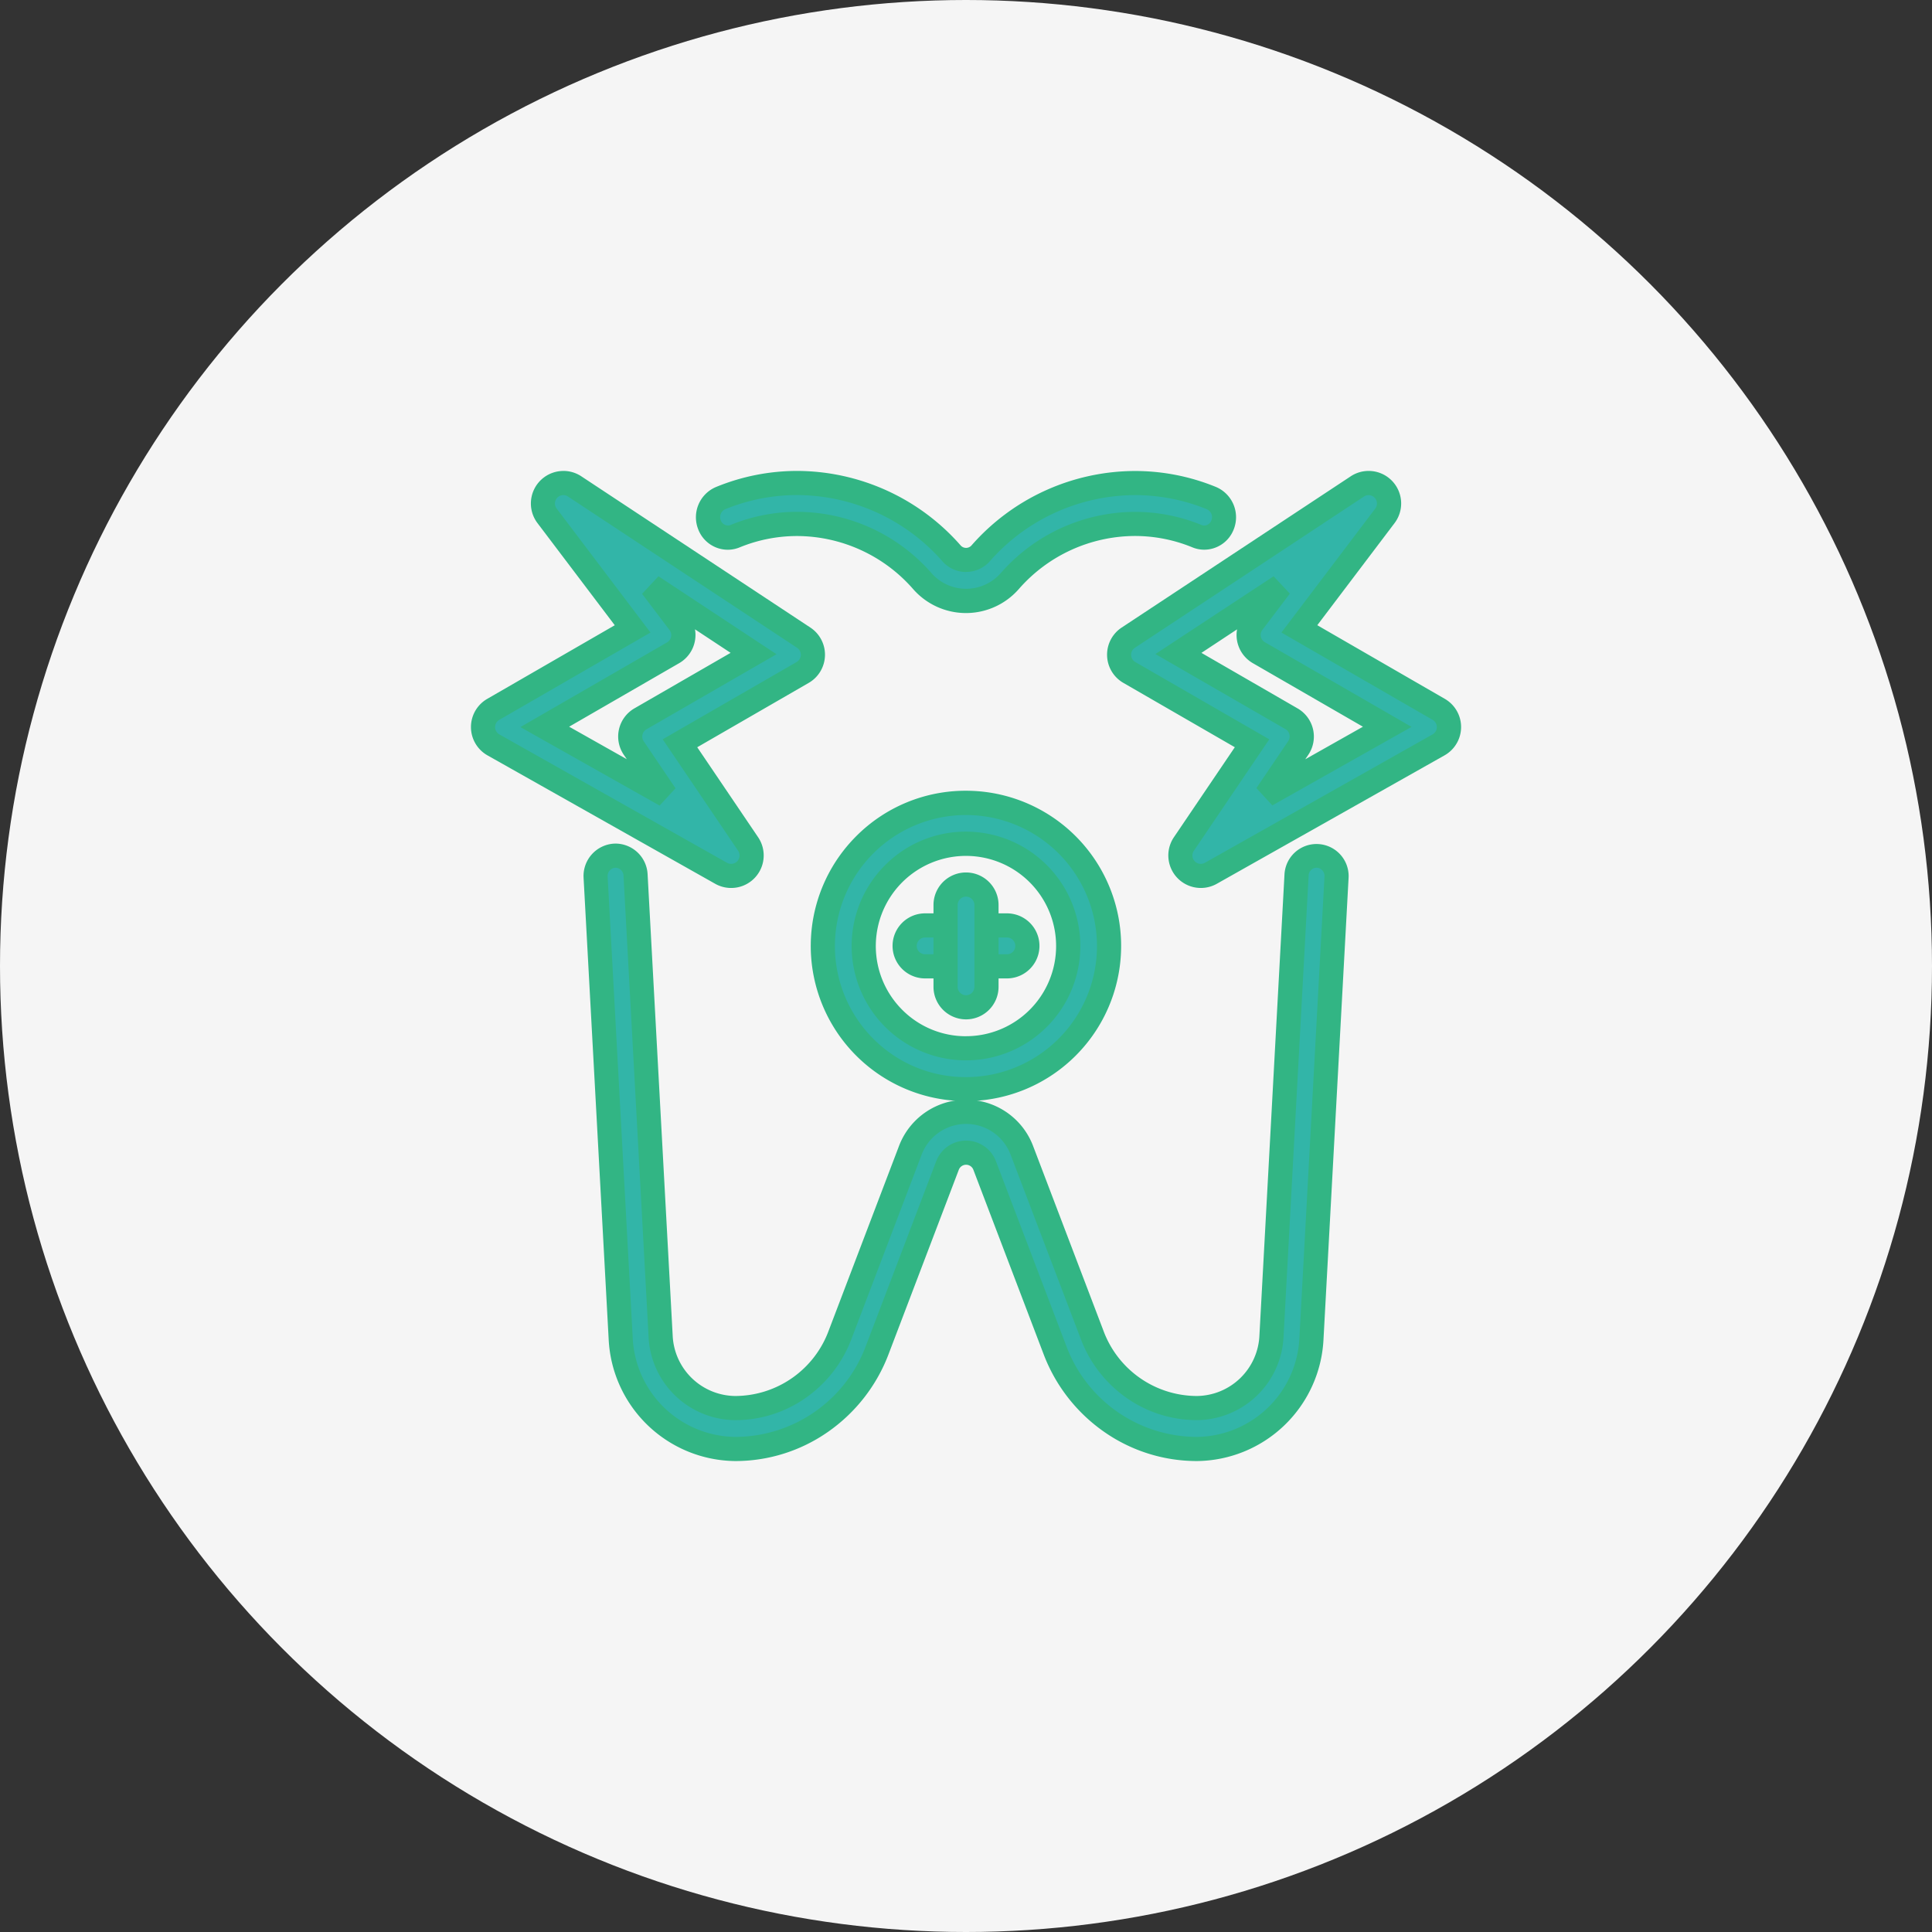 <svg xmlns="http://www.w3.org/2000/svg" width="80" height="80" viewBox="0 0 80 80"><rect x="0" y="0" width="80" height="80" fill="#333333" stroke="none"/><g transform="translate(-546 -3708)"><circle cx="40" cy="40" r="40" transform="translate(546 3708)" fill="#f5f5f5"/><g transform="translate(-127.576 3581.382)"><path d="M1108.565,147.976a.847.847,0,0,0-1.142-1.218l-9.485,6.263a.847.847,0,0,0,.043,1.441l5.082,2.934-2.822,4.17a.847.847,0,0,0,1.118,1.213l9.428-5.317a.847.847,0,0,0,.007-1.472l-5.772-3.332,3.543-4.681Zm-4.336,2.921-1.137,1.5a.847.847,0,0,0,.252,1.245l5.317,3.07-5,2.82,1.315-1.943a.847.847,0,0,0-.278-1.208l-4.682-2.7,4.214-2.782Z" transform="translate(-377.641)" fill="#32b5a8" fill-rule="evenodd"/><path d="M1107.889,146.118h0a1.347,1.347,0,0,1,1.074,2.16l-3.2,4.229,5.281,3.049a1.347,1.347,0,0,1-.012,2.34l-9.428,5.317a1.347,1.347,0,0,1-1.777-1.929l2.521-3.725-4.616-2.665a1.347,1.347,0,0,1-.068-2.291l9.485-6.263A1.344,1.344,0,0,1,1107.889,146.118Zm-6.947,16.27a.347.347,0,0,0,.17-.045l9.428-5.317a.347.347,0,0,0,0-.6l-6.262-3.616,3.885-5.132a.347.347,0,0,0-.277-.557h0a.346.346,0,0,0-.191.058l-9.485,6.263a.347.347,0,0,0,.018.59l5.547,3.2-3.123,4.615a.347.347,0,0,0,.288.542Zm3.011-11.908.674.719-1.137,1.5a.347.347,0,0,0,.1.51l6.076,3.508-5.764,3.251-.66-.716,1.315-1.943a.347.347,0,0,0-.114-.5l-5.383-3.108Zm3.7,6.23-4.559-2.632a1.347,1.347,0,0,1-.653-1.4l-1.475.974,3.982,2.3a1.347,1.347,0,0,1,.442,1.922l-.125.184Z" transform="translate(-377.641)" fill="#32b584"/><path d="M853.829,147.242a8.369,8.369,0,0,0-3.179-.624,8.492,8.492,0,0,0-6.386,2.917.8.8,0,0,1-1.192,0,8.5,8.5,0,0,0-6.39-2.921,8.369,8.369,0,0,0-3.179.624.856.856,0,0,0-.46,1.1.814.814,0,0,0,1.067.475,6.773,6.773,0,0,1,2.573-.5,6.877,6.877,0,0,1,5.174,2.366l0,.005a2.407,2.407,0,0,0,3.61,0l.005-.006a6.875,6.875,0,0,1,5.173-2.366,6.773,6.773,0,0,1,2.573.5.814.814,0,0,0,1.067-.475.857.857,0,0,0-.46-1.1Z" transform="translate(-130.09 0)" fill="#32b5a8" fill-rule="evenodd"/><path d="M836.683,146.118a9.038,9.038,0,0,1,6.762,3.086.3.3,0,0,0,.448,0,9.029,9.029,0,0,1,6.758-3.083,8.849,8.849,0,0,1,3.368.662,1.36,1.36,0,0,1,.738,1.742,1.315,1.315,0,0,1-1.231.855,1.293,1.293,0,0,1-.492-.1,6.26,6.26,0,0,0-2.383-.468,6.406,6.406,0,0,0-4.8,2.2l-.01.011a2.907,2.907,0,0,1-4.353,0l-.008-.009a6.408,6.408,0,0,0-4.8-2.2,6.261,6.261,0,0,0-2.383.468,1.293,1.293,0,0,1-.492.1,1.315,1.315,0,0,1-1.231-.855,1.359,1.359,0,0,1,.738-1.742A8.847,8.847,0,0,1,836.683,146.118Zm6.984,4.186a1.307,1.307,0,0,1-.964-.429l-.005-.006a8.038,8.038,0,0,0-6.015-2.751,7.852,7.852,0,0,0-2.989.587.359.359,0,0,0-.183.458.322.322,0,0,0,.3.214.3.3,0,0,0,.113-.023,7.256,7.256,0,0,1,2.762-.542,7.408,7.408,0,0,1,5.546,2.532l.007.008a1.907,1.907,0,0,0,2.863,0l.006-.006a7.405,7.405,0,0,1,5.545-2.532,7.255,7.255,0,0,1,2.762.542.3.3,0,0,0,.113.023.322.322,0,0,0,.3-.214.359.359,0,0,0-.183-.458,7.853,7.853,0,0,0-2.99-.587,8.031,8.031,0,0,0-6.011,2.748A1.308,1.308,0,0,1,843.667,150.3Z" transform="translate(-130.09 0)" fill="#32b584"/><path d="M763.282,388.311c.331,6.082.78,14.343,1.038,19.092a4.793,4.793,0,0,0,4.741,4.582h0a6.321,6.321,0,0,0,5.887-4.115l2.9-7.614a.823.823,0,0,1,1.546,0l2.9,7.614a6.321,6.321,0,0,0,5.887,4.115h0a4.793,4.793,0,0,0,4.741-4.582c.258-4.749.708-13.01,1.038-19.092a.829.829,0,1,0-1.656-.094c-.331,6.082-.78,14.343-1.038,19.092a3.119,3.119,0,0,1-3.085,2.981h0a4.662,4.662,0,0,1-4.342-3.034l-2.9-7.614a2.469,2.469,0,0,0-4.637,0l-2.9,7.614a4.662,4.662,0,0,1-4.342,3.034h0a3.119,3.119,0,0,1-3.085-2.981c-.258-4.749-.708-13.01-1.038-19.092a.829.829,0,1,0-1.656.094Z" transform="translate(-65.045 -225.368)" fill="#32b5a8" fill-rule="evenodd"/><path d="M764.111,386.917a1.337,1.337,0,0,1,1.326,1.273l1.038,19.092a2.62,2.62,0,0,0,2.586,2.509,4.137,4.137,0,0,0,3.876-2.712l2.9-7.614a2.969,2.969,0,0,1,5.572,0l2.9,7.614a4.137,4.137,0,0,0,3.875,2.712,2.621,2.621,0,0,0,2.587-2.509l1.038-19.092a1.329,1.329,0,1,1,2.654.148l-1.038,19.092a5.3,5.3,0,0,1-5.24,5.055,6.7,6.7,0,0,1-3.855-1.217,6.9,6.9,0,0,1-2.5-3.22l-2.9-7.614a.323.323,0,0,0-.611,0l-2.9,7.614a6.9,6.9,0,0,1-2.5,3.22,6.7,6.7,0,0,1-3.853,1.217,5.3,5.3,0,0,1-5.242-5.055l-1.038-19.092a1.343,1.343,0,0,1,1.253-1.419Zm4.952,23.874a3.621,3.621,0,0,1-3.586-3.454l-1.038-19.092a.336.336,0,0,0-.346-.327.341.341,0,0,0-.311.366l1.038,19.092a4.3,4.3,0,0,0,4.242,4.109,5.786,5.786,0,0,0,5.422-3.793l2.9-7.614a1.323,1.323,0,0,1,2.48,0l2.9,7.614a5.786,5.786,0,0,0,5.42,3.793,4.3,4.3,0,0,0,4.243-4.109l1.038-19.092a.341.341,0,0,0-.311-.367.334.334,0,0,0-.346.327l-1.038,19.092a3.62,3.62,0,0,1-3.584,3.454,5.071,5.071,0,0,1-2.918-.921,5.224,5.224,0,0,1-1.892-2.435l-2.9-7.614a1.969,1.969,0,0,0-3.7,0l-2.9,7.614a5.222,5.222,0,0,1-1.892,2.435A5.069,5.069,0,0,1,769.063,410.791Z" transform="translate(-65.045 -225.368)" fill="#32b584"/><path d="M963.96,425.438h-3.389a.847.847,0,0,0,0,1.694h3.389a.847.847,0,0,0,0-1.694Z" transform="translate(-248.689 -260.5)" fill="#32b5a8" fill-rule="evenodd"/><path d="M960.571,424.938h3.389a1.347,1.347,0,0,1,0,2.694h-3.389a1.347,1.347,0,0,1,0-2.694Zm3.389,1.694a.347.347,0,0,0,0-.694h-3.389a.347.347,0,0,0,0,.694Z" transform="translate(-248.689 -260.5)" fill="#32b584"/><path d="M986.765,404.326v-3.389a.847.847,0,1,0-1.694,0v3.389a.847.847,0,1,0,1.694,0Z" transform="translate(-272.341 -236.845)" fill="#32b5a8" fill-rule="evenodd"/><path d="M985.918,405.673a1.349,1.349,0,0,1-1.347-1.347v-3.389a1.347,1.347,0,1,1,2.694,0v3.389a1.347,1.347,0,0,1-1.347,1.347Zm0-5.083a.348.348,0,0,0-.347.347v3.389a.347.347,0,0,0,.694,0v-3.389A.348.348,0,0,0,985.918,400.59Z" transform="translate(-272.341 -236.845)" fill="#32b584"/><path d="M919.169,351.15a5.93,5.93,0,1,0,0,8.387,5.933,5.933,0,0,0,0-8.387Zm-1.2,1.2a4.236,4.236,0,1,1-5.99,0,4.238,4.238,0,0,1,5.99,0Z" transform="translate(-201.399 -189.553)" fill="#32b5a8" fill-rule="evenodd"/><path d="M914.976,348.914a6.426,6.426,0,1,1-4.547,1.882A6.387,6.387,0,0,1,914.976,348.914Zm0,11.858a5.426,5.426,0,1,0-3.84-1.589A5.394,5.394,0,0,0,914.976,360.772Zm0-10.164a4.735,4.735,0,1,1-3.349,1.386A4.7,4.7,0,0,1,914.976,350.608Zm0,8.47a3.733,3.733,0,1,0-2.642-1.093A3.711,3.711,0,0,0,914.976,359.079Z" transform="translate(-201.399 -189.553)" fill="#32b584"/><path d="M697.371,146.758a.847.847,0,0,0-1.142,1.218l3.543,4.681L694,155.989a.847.847,0,0,0,.007,1.472l9.428,5.317a.847.847,0,0,0,1.118-1.213l-2.822-4.17,5.081-2.934a.847.847,0,0,0,.043-1.441l-9.485-6.263Zm3.194,4.139,4.214,2.782-4.682,2.7a.847.847,0,0,0-.278,1.208l1.315,1.943-5-2.82,5.317-3.07a.847.847,0,0,0,.252-1.245l-1.137-1.5Z" transform="translate(0)" fill="#32b5a8" fill-rule="evenodd"/><path d="M696.905,146.118a1.343,1.343,0,0,1,.742.223l9.485,6.263a1.347,1.347,0,0,1-.069,2.291l-4.616,2.665,2.521,3.726a1.347,1.347,0,0,1-1.777,1.928l-9.428-5.317a1.347,1.347,0,0,1-.012-2.34l5.281-3.049-3.2-4.229a1.347,1.347,0,0,1,1.074-2.16Zm6.947,16.27a.347.347,0,0,0,.288-.542l-3.123-4.615,5.546-3.2a.345.345,0,0,0,.173-.29.349.349,0,0,0-.156-.3l-9.485-6.263a.347.347,0,0,0-.468.5l3.885,5.132-6.262,3.616a.347.347,0,0,0,0,.6l9.428,5.317A.347.347,0,0,0,703.852,162.387Zm-3.011-11.908,4.889,3.228-5.383,3.108a.347.347,0,0,0-.114.5l1.315,1.943-.66.716-5.764-3.25,6.076-3.508a.347.347,0,0,0,.1-.51l-1.137-1.5Zm2.988,3.171-1.475-.974a1.347,1.347,0,0,1-.653,1.4l-4.558,2.632,2.387,1.346-.125-.184a1.347,1.347,0,0,1,.442-1.922Z" transform="translate(0)" fill="#32b584"/></g></g></svg>